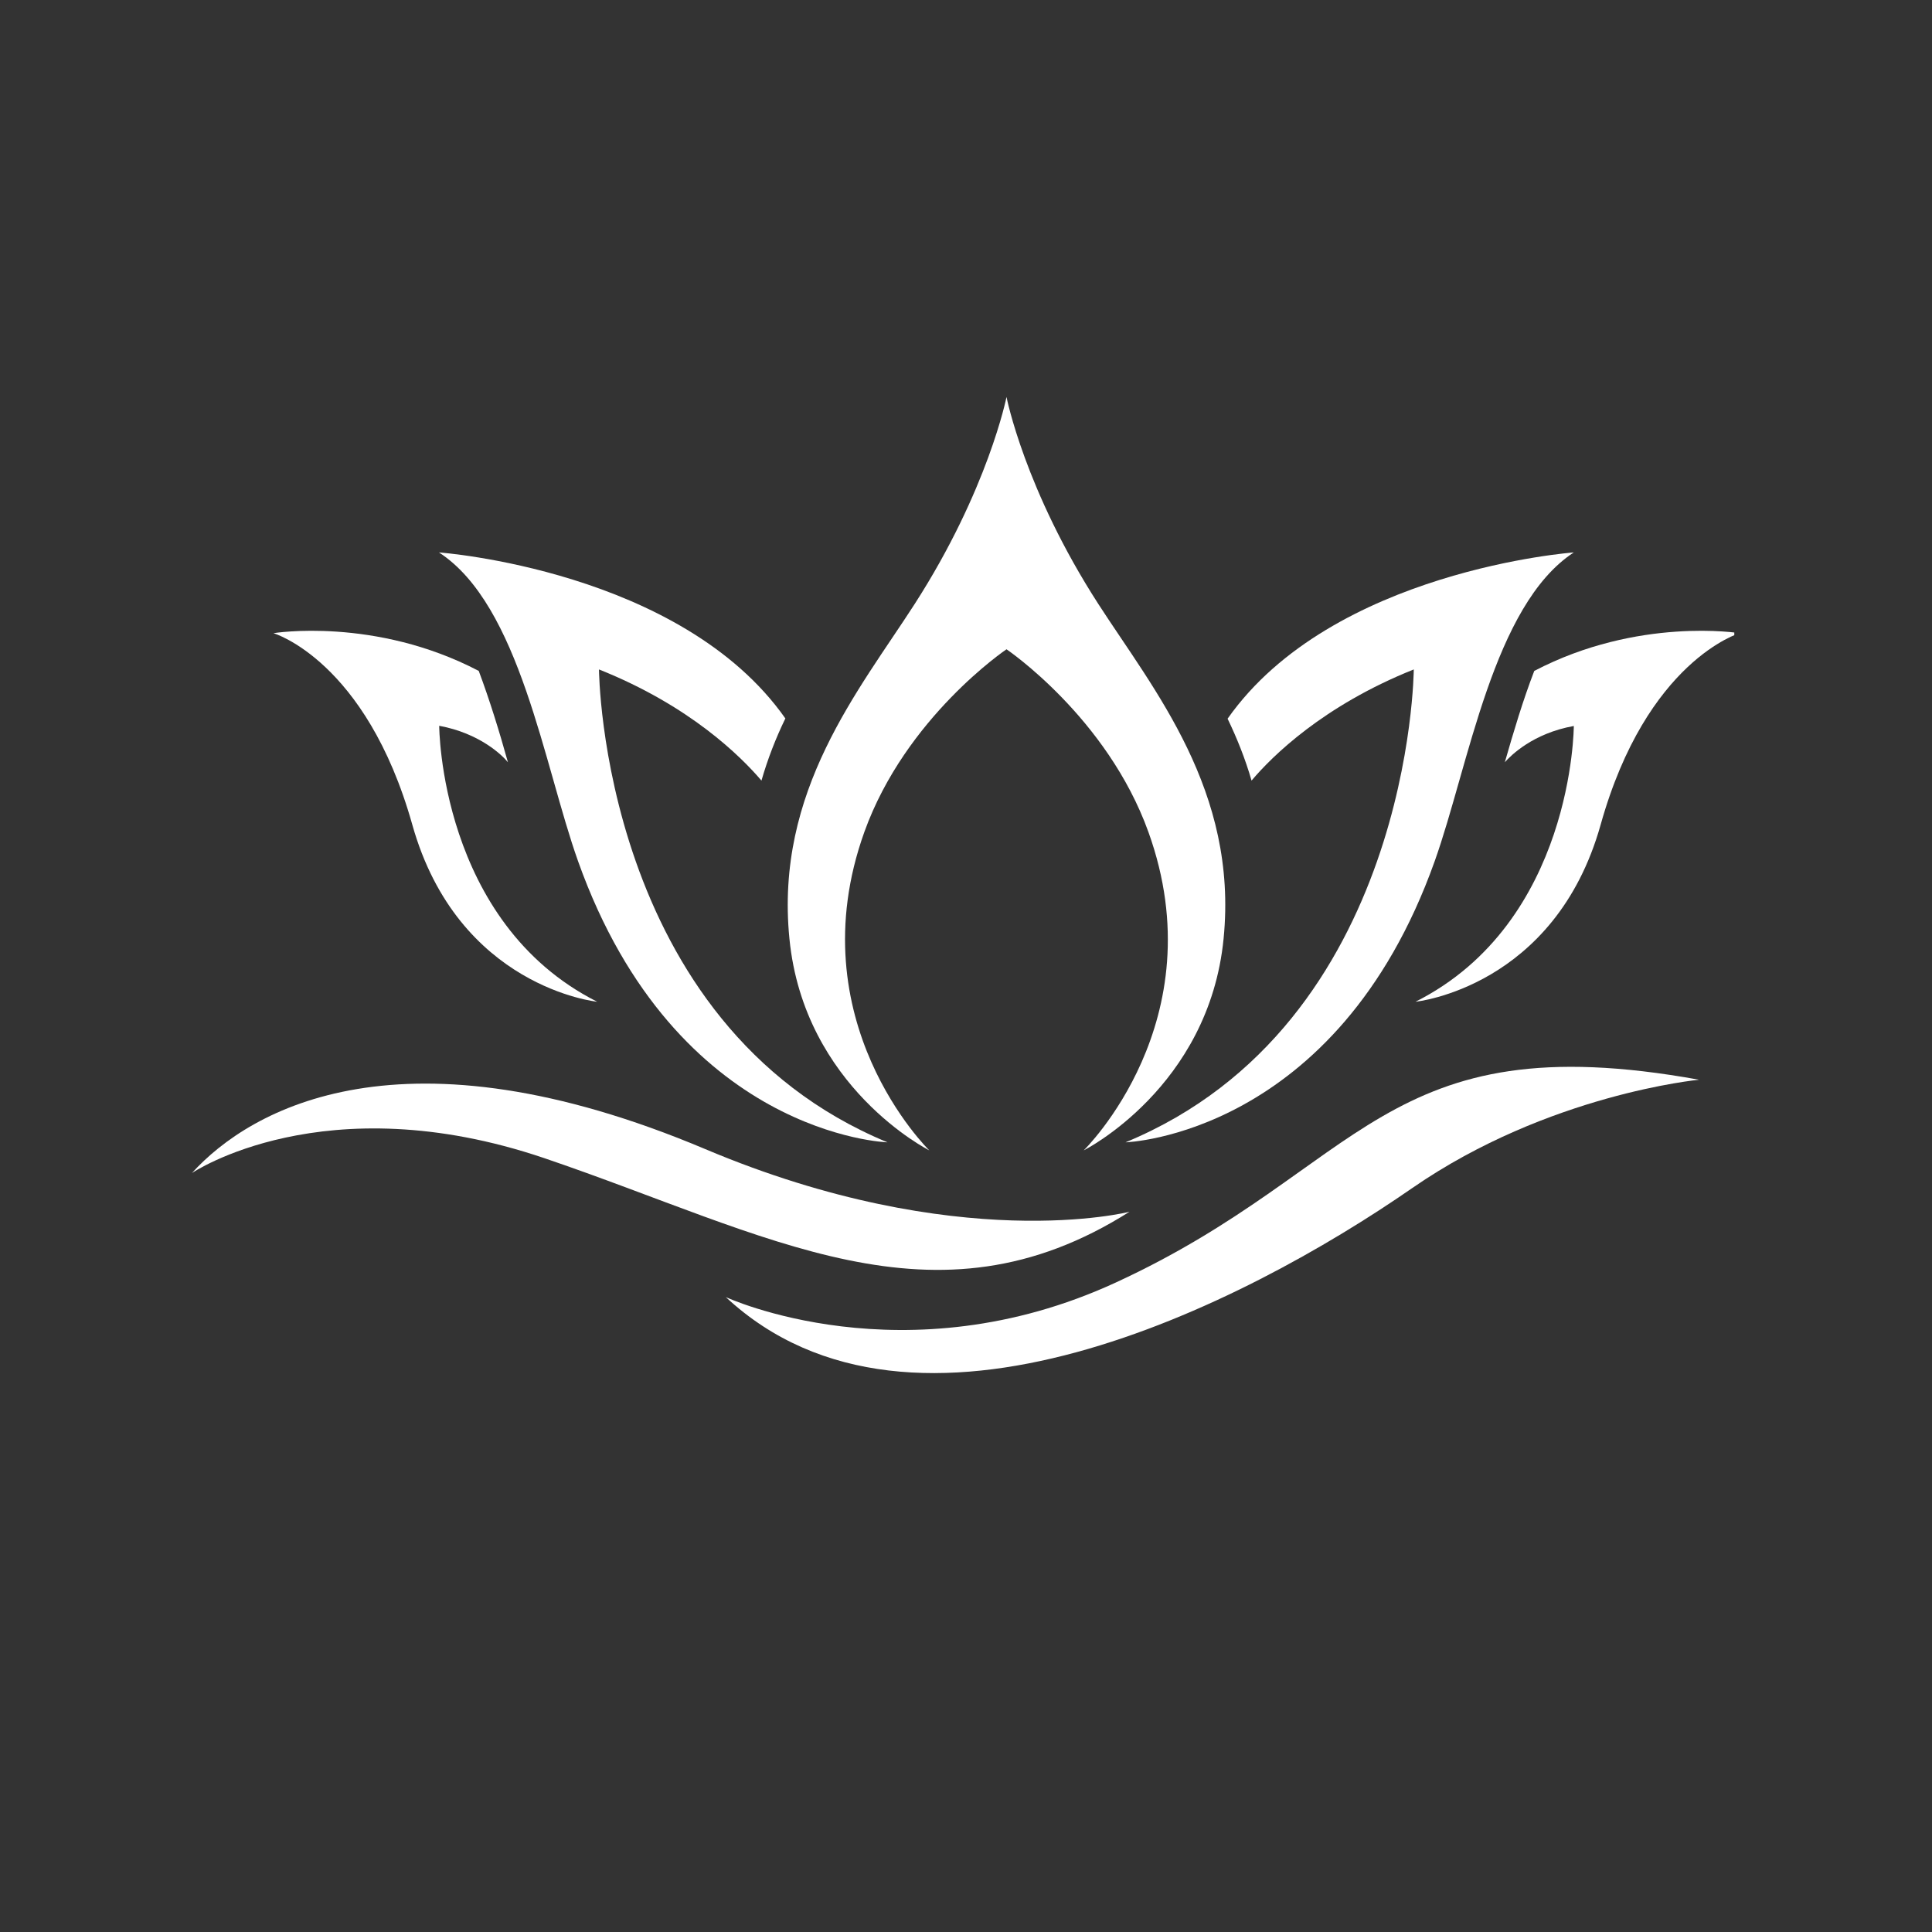 <svg xmlns="http://www.w3.org/2000/svg" xmlns:xlink="http://www.w3.org/1999/xlink" width="40" zoomAndPan="magnify" viewBox="0 0 30 30" height="40" preserveAspectRatio="xMidYMid meet" version="1.0"><rect x="0" y="0" width="30" height="30" fill="#333333" stroke="none"/><defs><clipPath id="528d6c4f89"><path d="M 2.98 16 L 18 16 L 18 20 L 2.98 20 Z M 2.98 16 " clip-rule="nonzero"/></clipPath><clipPath id="b9c6808529"><path d="M 11 16 L 26.93 16 L 26.93 22 L 11 22 Z M 11 16 " clip-rule="nonzero"/></clipPath><clipPath id="4d0d6a9246"><path d="M 21 9 L 26.93 9 L 26.93 16 L 21 16 Z M 21 9 " clip-rule="nonzero"/></clipPath><clipPath id="df91da40e6"><path d="M 12 6.16 L 20 6.16 L 20 18 L 12 18 Z M 12 6.16 " clip-rule="nonzero"/></clipPath></defs><g clip-path="url(#528d6c4f89)"><path fill="#ffffff" d="M 17.539 18.816 C 17.539 18.816 14.879 19.5 10.953 17.844 C 6.258 15.863 3.891 17.211 2.98 18.215 C 2.98 18.215 5.031 16.824 8.453 17.984 C 11.949 19.172 14.504 20.738 17.539 18.816 Z M 17.539 18.816 " fill-opacity="1" fill-rule="nonzero"/></g><g clip-path="url(#b9c6808529)"><path fill="#ffffff" d="M 17.328 19.914 C 14.043 21.43 11.27 20.141 11.27 20.141 C 14.195 22.863 19.301 20.27 21.934 18.445 C 24.043 16.988 26.383 16.766 26.383 16.766 C 21.465 15.875 21.184 18.137 17.328 19.914 Z M 17.328 19.914 " fill-opacity="1" fill-rule="nonzero"/></g><path fill="#ffffff" d="M 21.953 10.395 C 21.953 10.395 21.922 15.898 17.477 17.738 C 17.477 17.738 20.758 17.637 22.277 13.375 C 22.809 11.883 23.184 9.398 24.438 8.578 C 24.438 8.578 20.684 8.852 19.062 11.16 C 19.207 11.461 19.336 11.781 19.434 12.121 C 19.754 11.742 20.547 10.957 21.953 10.395 Z M 21.953 10.395 " fill-opacity="1" fill-rule="nonzero"/><g clip-path="url(#4d0d6a9246)"><path fill="#ffffff" d="M 23.367 11.836 C 23.457 11.734 23.801 11.387 24.438 11.273 C 24.438 11.273 24.434 14.32 21.98 15.555 C 21.98 15.555 24.145 15.336 24.855 12.805 C 25.57 10.254 27.012 9.832 27.012 9.832 C 27.012 9.832 25.438 9.574 23.824 10.418 C 23.648 10.875 23.504 11.359 23.367 11.836 Z M 23.367 11.836 " fill-opacity="1" fill-rule="nonzero"/></g><g clip-path="url(#df91da40e6)"><path fill="#ffffff" d="M 14.43 17.863 C 14.43 17.863 12.367 15.855 13.422 12.918 C 14.062 11.137 15.629 10.082 15.629 10.082 C 15.629 10.082 17.191 11.137 17.832 12.918 C 18.891 15.855 16.828 17.863 16.828 17.863 C 16.828 17.863 18.773 16.887 19 14.574 C 19.227 12.281 17.918 10.715 17.055 9.379 C 15.91 7.605 15.629 6.164 15.629 6.164 C 15.629 6.164 15.344 7.605 14.203 9.379 C 13.34 10.719 12.031 12.281 12.258 14.574 C 12.484 16.887 14.43 17.863 14.43 17.863 Z M 14.43 17.863 " fill-opacity="1" fill-rule="nonzero"/></g><path fill="#ffffff" d="M 8.977 13.375 C 10.496 17.637 13.781 17.738 13.781 17.738 C 9.332 15.898 9.301 10.395 9.301 10.395 C 10.711 10.957 11.5 11.742 11.824 12.121 C 11.922 11.781 12.047 11.461 12.195 11.156 C 10.574 8.848 6.816 8.578 6.816 8.578 C 8.074 9.395 8.445 11.883 8.977 13.375 Z M 8.977 13.375 " fill-opacity="1" fill-rule="nonzero"/><path fill="#ffffff" d="M 6.402 12.805 C 7.113 15.336 9.273 15.555 9.273 15.555 C 6.824 14.32 6.82 11.27 6.82 11.27 C 7.453 11.387 7.801 11.73 7.887 11.836 C 7.754 11.359 7.605 10.875 7.434 10.418 C 5.82 9.574 4.246 9.832 4.246 9.832 C 4.246 9.832 5.684 10.254 6.402 12.805 Z M 6.402 12.805 " fill-opacity="1" fill-rule="nonzero"/></svg>